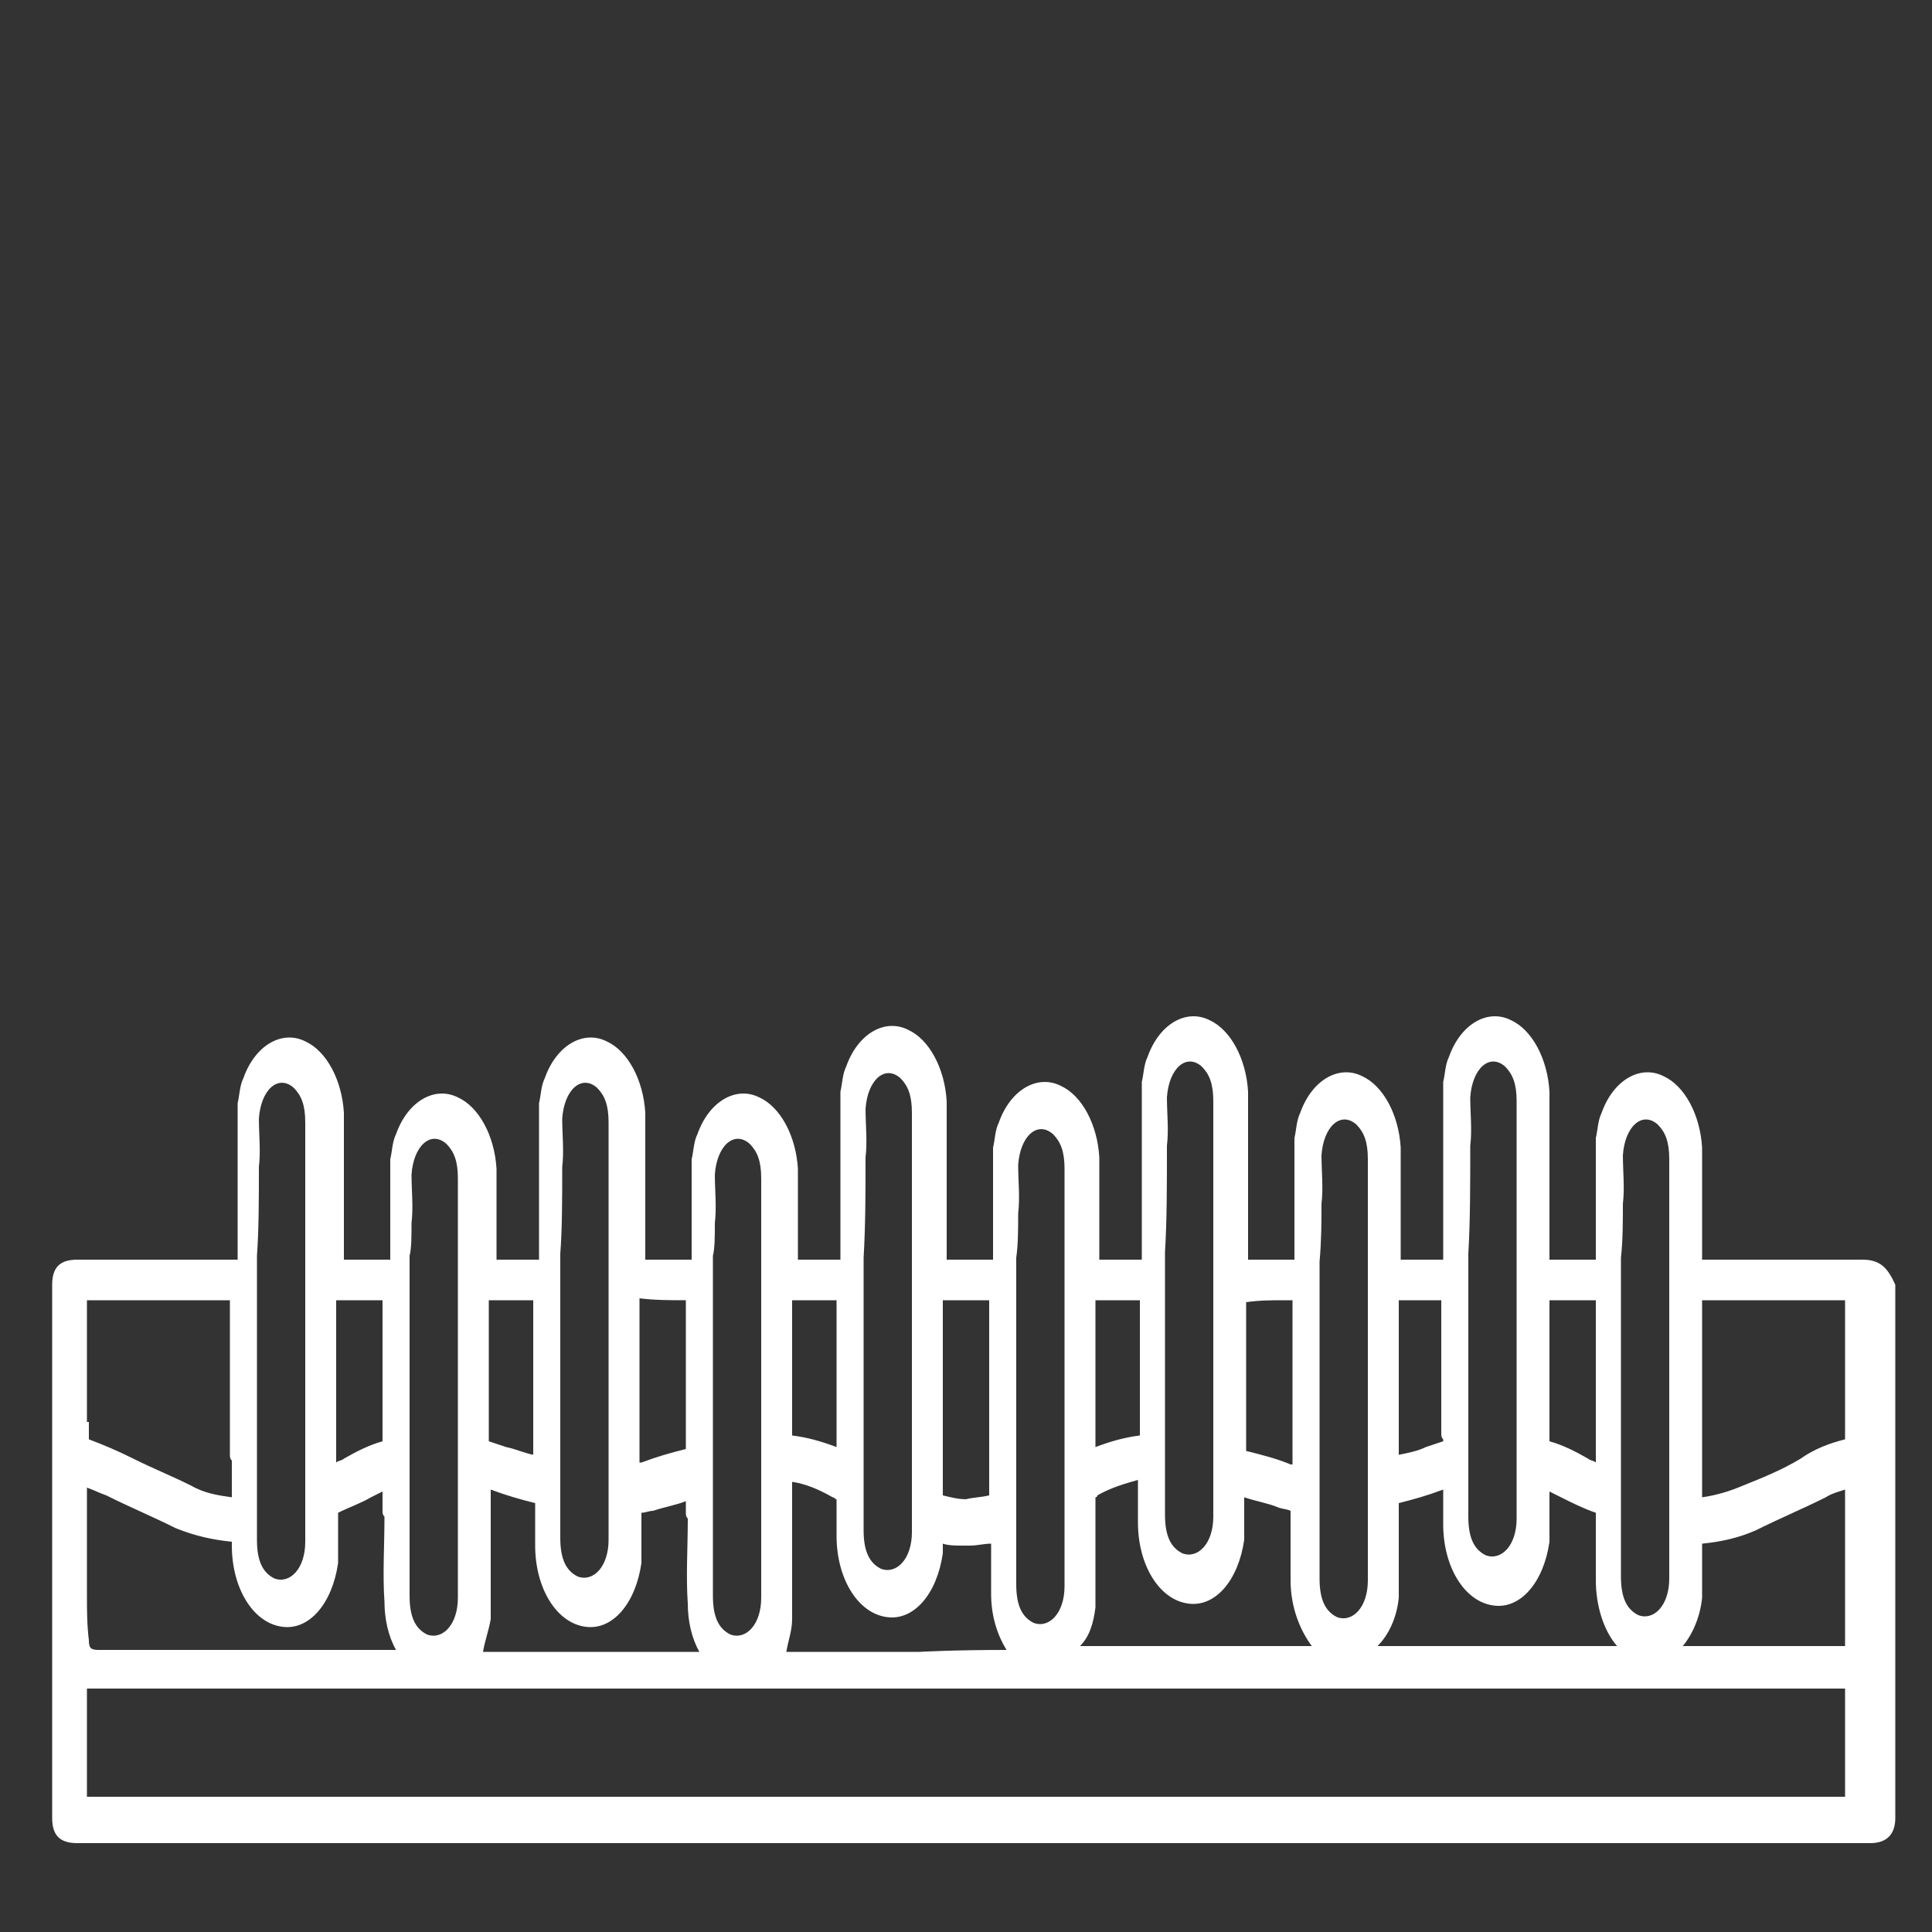 <?xml version="1.0" encoding="utf-8"?>
<!-- Generator: Adobe Illustrator 19.0.0, SVG Export Plug-In . SVG Version: 6.00 Build 0)  -->
<svg version="1.1" id="Livello_1" xmlns="http://www.w3.org/2000/svg" xmlns:xlink="http://www.w3.org/1999/xlink" x="0px" y="0px"
	 viewBox="-545 370.9 100 100" style="enable-background:new -545 370.9 100 100;" xml:space="preserve">
<rect x="-545" y="370.9" width="100" height="100" fill="#333333" stroke="none"/>
<style type="text/css">
	.st0{fill:#FFFFFF;}
</style>
<path class="st0" d="M-448.6,436.1c-2.8,0-5.5,0-8.3,0v-5.8c-0.1-1.7-0.9-3.2-2-3.7c-1.2-0.6-2.6,0.2-3.2,1.9
	c-0.2,0.4-0.2,0.9-0.3,1.3v6.3c-0.8,0-1.6,0-2.4,0v-8.7c-0.1-1.7-0.9-3.2-2-3.7c-1.2-0.6-2.6,0.2-3.2,1.9c-0.2,0.4-0.2,0.9-0.3,1.3
	v9.2c-0.7,0-1.5,0-2.2,0v-5.8c-0.1-1.7-0.9-3.2-2-3.7c-1.2-0.6-2.6,0.2-3.2,1.9c-0.2,0.4-0.2,0.9-0.3,1.3v6.3c-0.3,0-0.5,0-0.8,0
	c-0.5,0-1.1,0-1.6,0v-8.7c-0.1-1.7-0.9-3.2-2-3.7c-1.2-0.6-2.6,0.2-3.2,1.9c-0.2,0.4-0.2,0.9-0.3,1.3v9.2c-0.7,0-1.5,0-2.2,0v-5.3
	c-0.1-1.7-0.9-3.2-2-3.7c-1.2-0.6-2.6,0.2-3.2,1.9c-0.2,0.4-0.2,0.9-0.3,1.3v5.8c-0.8,0-1.6,0-2.4,0v-8.2c-0.1-1.7-0.9-3.2-2-3.7
	c-1.2-0.6-2.6,0.2-3.2,1.9c-0.2,0.4-0.2,0.9-0.3,1.3v8.7c-0.7,0-1.5,0-2.2,0v-4.7c-0.1-1.7-0.9-3.2-2-3.7c-1.2-0.6-2.6,0.2-3.2,1.9
	c-0.2,0.4-0.2,0.9-0.3,1.3v5.2c-0.8,0-1.6,0-2.4,0v-7.6c-0.1-1.7-0.9-3.2-2-3.7c-1.2-0.6-2.6,0.2-3.2,1.9c-0.2,0.4-0.2,0.9-0.3,1.3
	v8.1c-0.8,0-1.5,0-2.2,0v-4.7c-0.1-1.7-0.9-3.2-2-3.7c-1.2-0.6-2.6,0.2-3.2,1.9c-0.2,0.4-0.2,0.9-0.3,1.3v5.2c-0.8,0-1.6,0-2.4,0
	v-7.6c-0.1-1.7-0.9-3.2-2-3.7c-1.2-0.6-2.6,0.2-3.2,1.9c-0.2,0.4-0.2,0.9-0.3,1.3v8.1c-3.8,0-6.7,0-8.3,0c-0.9,0-1.3,0.4-1.3,1.3
	c0,2.3,0,4.5,0,6.8c0,0.5,0,0.9,0,1.4c0,0.3,0,0.7,0,1c0,6.2,0,12.3,0,18.4c0,0.9,0.4,1.3,1.3,1.3c30.8,0,61.7,0,92.5,0
	c0.1,0,0.2,0,0.3,0c0.9,0,1.3-0.5,1.3-1.3c0-6.2,0-12.3,0-18.4c0-0.3,0-0.7,0-1c0-0.5,0-0.9,0-1.4c0-2.3,0-4.5,0-6.8
	C-447.3,436.5-447.7,436.1-448.6,436.1z M-461,433.2c0.1-0.8,0-1.7,0-2.5c0.1-1.5,1-2.3,1.8-1.6c0.4,0.4,0.6,0.9,0.6,1.8
	c0,1.8,0,3.5,0,5.2c0,0.7,0,1.4,0,2.1c0,0,0,0,0,0.1c0,3.4,0,6.7,0,10c0,0.8,0,1.6,0,2.4c0,0.7,0,1.3,0,1.9c0,1.4-0.8,2.2-1.6,1.9
	c-0.6-0.3-0.9-0.9-0.9-2c0-0.9,0-1.8,0-2.7c0-0.8,0-1.6,0-2.4c0-0.1,0-0.1,0-0.2c0-3.1,0-6.1,0-9.1c0-0.7,0-1.4,0-2.1
	C-461,435.1-461,434.1-461,433.2z M-519.6,454.7V448c0.8,0.3,1.5,0.5,2.3,0.7c0,0.7,0,1.5,0,2.2c0,2.2,1.1,4,2.6,4.2
	c1.4,0.2,2.6-1.2,2.9-3.3v-2.6c0.2,0,0.4-0.1,0.6-0.1c0.6-0.2,1.2-0.3,1.7-0.5v0.6c0,0.1,0,0.2,0.1,0.3c0,1.5-0.1,3,0,4.4
	c0,0.9,0.2,1.8,0.6,2.5c-3.7,0-7.5,0-11.2,0C-519.9,455.8-519.7,455.3-519.6,454.7z M-504,454.7v-7.1c0.7,0.1,1.4,0.4,2.1,0.8
	c0.1,0,0.1,0.1,0.2,0.1c0,0.6,0,1.3,0,1.9c0,2.2,1.1,4,2.6,4.2c1.4,0.2,2.6-1.2,2.9-3.3v-0.5c0.3,0.1,0.7,0.1,1,0.1c0,0,0,0,0,0
	c0.1,0,0.1,0,0.2,0c0.1,0,0.1,0,0.2,0c0,0,0,0,0,0c0.4,0,0.7-0.1,1.1-0.1c0,0.9,0,1.8,0,2.6c0,1.1,0.3,2.1,0.8,2.9
	c-2.8,0-4.5,0.1-4.5,0.1c-2.3,0-4.6,0-6.9,0C-504.2,455.8-504,455.3-504,454.7z M-488.3,454.1v-5.7c0,0,0.1,0,0.1-0.1
	c0.7-0.4,1.4-0.6,2.1-0.8c0,0.8,0,1.5,0,2.2c0,2.2,1.1,4,2.6,4.2c1.4,0.2,2.6-1.2,2.9-3.3v-2.2c0.6,0.2,1.2,0.3,1.7,0.5
	c0.2,0.1,0.5,0.1,0.7,0.2c0,1.2,0,2.4,0,3.6c0,1.4,0.5,2.6,1.1,3.4c-4.4,0-8.6,0-12,0C-488.6,455.6-488.4,454.9-488.3,454.1z
	 M-472.6,453.6v-4.9c0.8-0.2,1.5-0.4,2.3-0.7c0,0.6,0,1.2,0,1.8c0,2.2,1.1,4,2.6,4.2c1.4,0.2,2.6-1.2,2.9-3.3v-2.6
	c0.2,0.1,0.4,0.2,0.6,0.3c0.6,0.3,1.2,0.6,1.8,0.8c0,1.2,0,2.4,0,3.5c0,1.3,0.4,2.6,1.1,3.4c-4,0-8.2,0-12.4,0
	C-473.1,455.5-472.7,454.6-472.6,453.6z M-462.4,438.2v8.4c-0.1-0.1-0.3-0.1-0.4-0.2c-0.7-0.4-1.3-0.7-2-0.9v-7.3
	C-464,438.2-463.2,438.2-462.4,438.2z M-468.9,430.2c0.1-0.8,0-1.7,0-2.5c0.1-1.5,1-2.3,1.8-1.6c0.4,0.4,0.6,0.9,0.6,1.8
	c0,2.5,0,4.9,0,7.3c0,0.3,0,0.5,0,0.7c0,0.7,0,1.4,0,2.1c0,2.3,0,4.6,0,7c0,0.8,0,1.6,0,2.4c0,0.7,0,1.4,0,2.1
	c0,1.4-0.8,2.2-1.6,1.9c-0.6-0.3-0.9-0.9-0.9-2c0-0.7,0-1.4,0-2.1c0-0.8,0-1.6,0-2.4c0-0.2,0-0.4,0-0.6c0-2.1,0-4.3,0-6.4
	c0-0.7,0-1.4,0-2.1C-468.9,434.1-468.9,432.2-468.9,430.2z M-470.4,438.2v6.9c0,0.1,0,0.2,0.1,0.3c0,0,0,0,0,0.1
	c-0.3,0.1-0.6,0.2-0.9,0.3c-0.4,0.2-0.9,0.3-1.4,0.4v-8C-471.9,438.2-471.1,438.2-470.4,438.2z M-476.6,433.2c0.1-0.8,0-1.7,0-2.5
	c0.1-1.5,1-2.3,1.8-1.6c0.4,0.4,0.6,0.9,0.6,1.8c0,1.8,0,3.5,0,5.2c0,0.7,0,1.4,0,2.1c0,0,0,0,0,0.1c0,2.8,0,5.6,0,8.4
	c0,0.8,0,1.6,0,2.5c0,1.2,0,2.3,0,3.5c0,1.4-0.8,2.2-1.6,1.9c-0.6-0.3-0.9-0.9-0.9-2c0-1.1,0-2.2,0-3.2c0-0.6,0-1.2,0-1.8
	c0-0.2,0-0.3,0-0.5c0-3,0-5.9,0-8.8c0-0.7,0-1.4,0-2.1C-476.6,435.1-476.6,434.1-476.6,433.2z M-478.5,438.2c0.1,0,0.3,0,0.4,0v8.5
	c0,0-0.1,0-0.1,0c-0.7-0.3-1.5-0.5-2.3-0.7v-7.7C-479.8,438.2-479.2,438.2-478.5,438.2z M-484.6,430.2c0.1-0.8,0-1.7,0-2.5
	c0.1-1.5,1-2.3,1.8-1.6c0.4,0.4,0.6,0.9,0.6,1.8c0,2.5,0,4.9,0,7.3c0,0.3,0,0.5,0,0.7c0,0.7,0,1.4,0,2.1c0,2.4,0,4.8,0,7.2
	c0,0.8,0,1.7,0,2.5c0,0.6,0,1.2,0,1.7c0,1.4-0.8,2.2-1.6,1.9c-0.6-0.3-0.9-0.9-0.9-2c0-0.7,0-1.5,0-2.2c0-0.8,0-1.6,0-2.4
	c0-0.2,0-0.3,0-0.5c0-2.1,0-4.3,0-6.4c0-0.7,0-1.4,0-2.1C-484.6,434.1-484.6,432.2-484.6,430.2z M-486,438.2v6.9c0,0,0,0.1,0,0.1
	c-0.8,0.1-1.5,0.3-2.3,0.6v-7.6C-487.5,438.2-486.8,438.2-486,438.2z M-492.3,433.7c0.1-0.8,0-1.7,0-2.5c0.1-1.5,1-2.3,1.8-1.6
	c0.4,0.4,0.6,0.9,0.6,1.8c0,1.6,0,3.1,0,4.6c0,0.7,0,1.4,0,2.1c0,0.2,0,0.4,0,0.6c0,2.6,0,5.2,0,7.7c0,0.9,0,1.7,0,2.6
	c0,1.3,0,2.6,0,4c0,1.4-0.8,2.2-1.6,1.9c-0.6-0.3-0.9-0.9-0.9-2c0-0.9,0-1.9,0-2.8c0-0.8,0-1.5,0-2.2c0-0.1,0-0.2,0-0.3
	c0-3.2,0-6.4,0-9.5c0-0.7,0-1.4,0-2.1C-492.3,435.3-492.3,434.5-492.3,433.7z M-493.8,438.2v10.1c-0.4,0.1-0.8,0.1-1.2,0.2
	c-0.4,0-0.8-0.1-1.2-0.2v-10.1C-495.4,438.2-494.6,438.2-493.8,438.2z M-500.2,430.8c0.1-0.8,0-1.7,0-2.5c0.1-1.5,1-2.3,1.8-1.6
	c0.4,0.4,0.6,0.9,0.6,1.8c0,2.5,0,4.9,0,7.3c0,0.1,0,0.1,0,0.2c0,0.7,0,1.4,0,2.1c0,3.2,0,6.3,0,9.5c0,0.9,0,1.7,0,2.6c0,0,0,0,0,0
	c0,1.4-0.8,2.2-1.6,1.9c-0.6-0.3-0.9-0.9-0.9-2c0-0.4,0-0.7,0-1.1c0-0.9,0-1.7,0-2.6c0-0.5,0-0.9,0-1.4c0-2.3,0-4.6,0-6.9
	c0-0.7,0-1.4,0-2.1C-500.2,434.3-500.2,432.6-500.2,430.8z M-501.7,438.2v7.4c0,0.1,0,0.1,0,0.2c-0.8-0.3-1.5-0.5-2.3-0.6v-7
	C-503.2,438.2-502.5,438.2-501.7,438.2z M-508,434.2c0.1-0.8,0-1.7,0-2.5c0.1-1.5,1-2.3,1.8-1.6c0.4,0.4,0.6,0.9,0.6,1.8
	c0,1.4,0,2.7,0,4.1c0,0.7,0,1.4,0,2.1c0,0.4,0,0.8,0,1.2c0,1.9,0,3.8,0,5.7c0,0.8,0,1.6,0,2.4c0,2.1,0,4.1,0,6.2
	c0,1.4-0.8,2.2-1.6,1.9c-0.6-0.3-0.9-0.9-0.9-2c0-1.7,0-3.4,0-5.1c0-0.2,0-0.4,0-0.6c0-0.8,0-1.7,0-2.5c0-2.4,0-4.9,0-7.3
	c0-0.7,0-1.4,0-2.1C-508,435.5-508,434.9-508,434.2z M-509.5,438.2v7.7c-0.8,0.2-1.5,0.4-2.3,0.7c0,0-0.1,0-0.1,0v-8.5
	C-511.1,438.2-510.3,438.2-509.5,438.2z M-515.9,431.3c0.1-0.8,0-1.7,0-2.5c0.1-1.5,1-2.3,1.8-1.6c0.4,0.4,0.6,0.9,0.6,1.8
	c0,2.4,0,4.7,0,7c0,0.1,0,0.2,0,0.3c0,0.6,0,1.2,0,1.8c0,2.9,0,5.9,0,8.8c0,0.8,0,1.6,0,2.3c0,0.5,0,0.9,0,1.4
	c0,1.4-0.8,2.2-1.6,1.9c-0.6-0.3-0.9-0.9-0.9-2c0-0.5,0-1.1,0-1.7c0-0.8,0-1.6,0-2.5c0-0.3,0-0.6,0-0.9c0-2.5,0-5,0-7.5
	c0-0.7,0-1.4,0-2.1C-515.9,434.5-515.9,432.9-515.9,431.3z M-517.4,438.2v8c-0.5-0.1-0.9-0.3-1.4-0.4c-0.3-0.1-0.6-0.2-0.9-0.3v-7.3
	C-518.9,438.2-518.2,438.2-517.4,438.2z M-523.7,434.2c0.1-0.8,0-1.7,0-2.5c0.1-1.5,1-2.3,1.8-1.6c0.4,0.4,0.6,0.9,0.6,1.8
	c0,1.4,0,2.7,0,4.1c0,0.7,0,1.4,0,2.1c0,0.4,0,0.8,0,1.2c0,1.9,0,3.9,0,5.8c0,0.8,0,1.6,0,2.4c0,2,0,4.1,0,6.1
	c0,1.4-0.8,2.2-1.6,1.9c-0.6-0.3-0.9-0.9-0.9-2c0-1.7,0-3.4,0-5.1c0-0.3,0-0.7,0-1c0-0.8,0-1.6,0-2.4c0-2.3,0-4.7,0-7
	c0-0.7,0-1.4,0-2.1C-523.7,435.5-523.7,434.9-523.7,434.2z M-525.2,438.2v7.3c-0.7,0.2-1.3,0.5-2,0.9c-0.1,0.1-0.3,0.1-0.4,0.2v-8.4
	C-526.8,438.2-526,438.2-525.2,438.2z M-531.6,431.3c0.1-0.8,0-1.7,0-2.5c0.1-1.5,1-2.3,1.8-1.6c0.4,0.4,0.6,0.9,0.6,1.8
	c0,2.4,0,4.7,0,7c0,0.1,0,0.2,0,0.3c0,0.6,0,1.2,0,1.8c0,3.1,0,6.1,0,9.1c0,0.9,0,1.7,0,2.6c0,0.3,0,0.6,0,0.9
	c0,1.4-0.8,2.2-1.6,1.9c-0.6-0.3-0.9-0.9-0.9-2c0,0,0,0,0-0.1c0-0.8,0-1.6,0-2.4c0-0.9,0-1.8,0-2.6c0-2.5,0-5,0-7.5
	c0-0.7,0-1.4,0-2.1C-531.6,434.5-531.6,432.9-531.6,431.3z M-540.5,444.5v-0.2c0-1.1,0-2.3,0-3.4c0-0.7,0-1.4,0-2.2
	c0-0.2,0-0.3,0-0.5c0.2,0,0.4,0,0.5,0c1.4,0,3.8,0,6.9,0v8c0,0.1,0,0.2,0.1,0.3c0,0.6,0,1.3,0,1.9c-0.7-0.1-1.4-0.2-2.1-0.6
	c-1-0.5-2-0.9-3-1.4c-0.8-0.4-1.5-0.7-2.3-1V444.5z M-540.5,453.5c0-1.8,0-3.7,0-5.6c0.3,0.1,0.7,0.3,1,0.4c1.2,0.6,2.4,1.1,3.6,1.7
	c1,0.4,1.9,0.6,2.9,0.7c0,0.1,0,0.1,0,0.2c0,2.2,1.1,4,2.6,4.2c1.4,0.2,2.6-1.2,2.9-3.3v-2.6c0.6-0.3,1.2-0.5,1.7-0.8
	c0.2-0.1,0.4-0.2,0.6-0.3v1c0,0.1,0,0.2,0.1,0.3c0,1.5-0.1,3,0,4.4c0,0.9,0.2,1.8,0.6,2.5c-5.1,0-10.3,0-15.4,0
	c-0.4,0-0.5-0.1-0.5-0.5C-540.5,455-540.5,454.2-540.5,453.5z M-449.5,463.9c-30.3,0-60.7,0-91,0c0-1.9,0-3.7,0-5.6
	c30.3,0,60.7,0,91,0C-449.5,460.2-449.5,462-449.5,463.9z M-449.5,448.5c0,2.6,0,5.1,0,7.6c-2.4,0-5.3,0-8.4,0
	c0.5-0.6,0.9-1.5,1-2.5v-2.8c1-0.1,1.9-0.3,2.8-0.7c1.2-0.6,2.4-1.1,3.6-1.7c0.3-0.2,0.7-0.3,1-0.4
	C-449.5,448.1-449.5,448.3-449.5,448.5z M-449.5,441.4v3.1v0.9c-0.8,0.2-1.6,0.5-2.3,1c-1,0.6-2,1-3,1.4c-0.7,0.3-1.4,0.5-2.1,0.6
	v-10.2c2.3,0,4.7,0,7,0c0.1,0,0.3,0,0.4,0V441.4z"/>
</svg>
